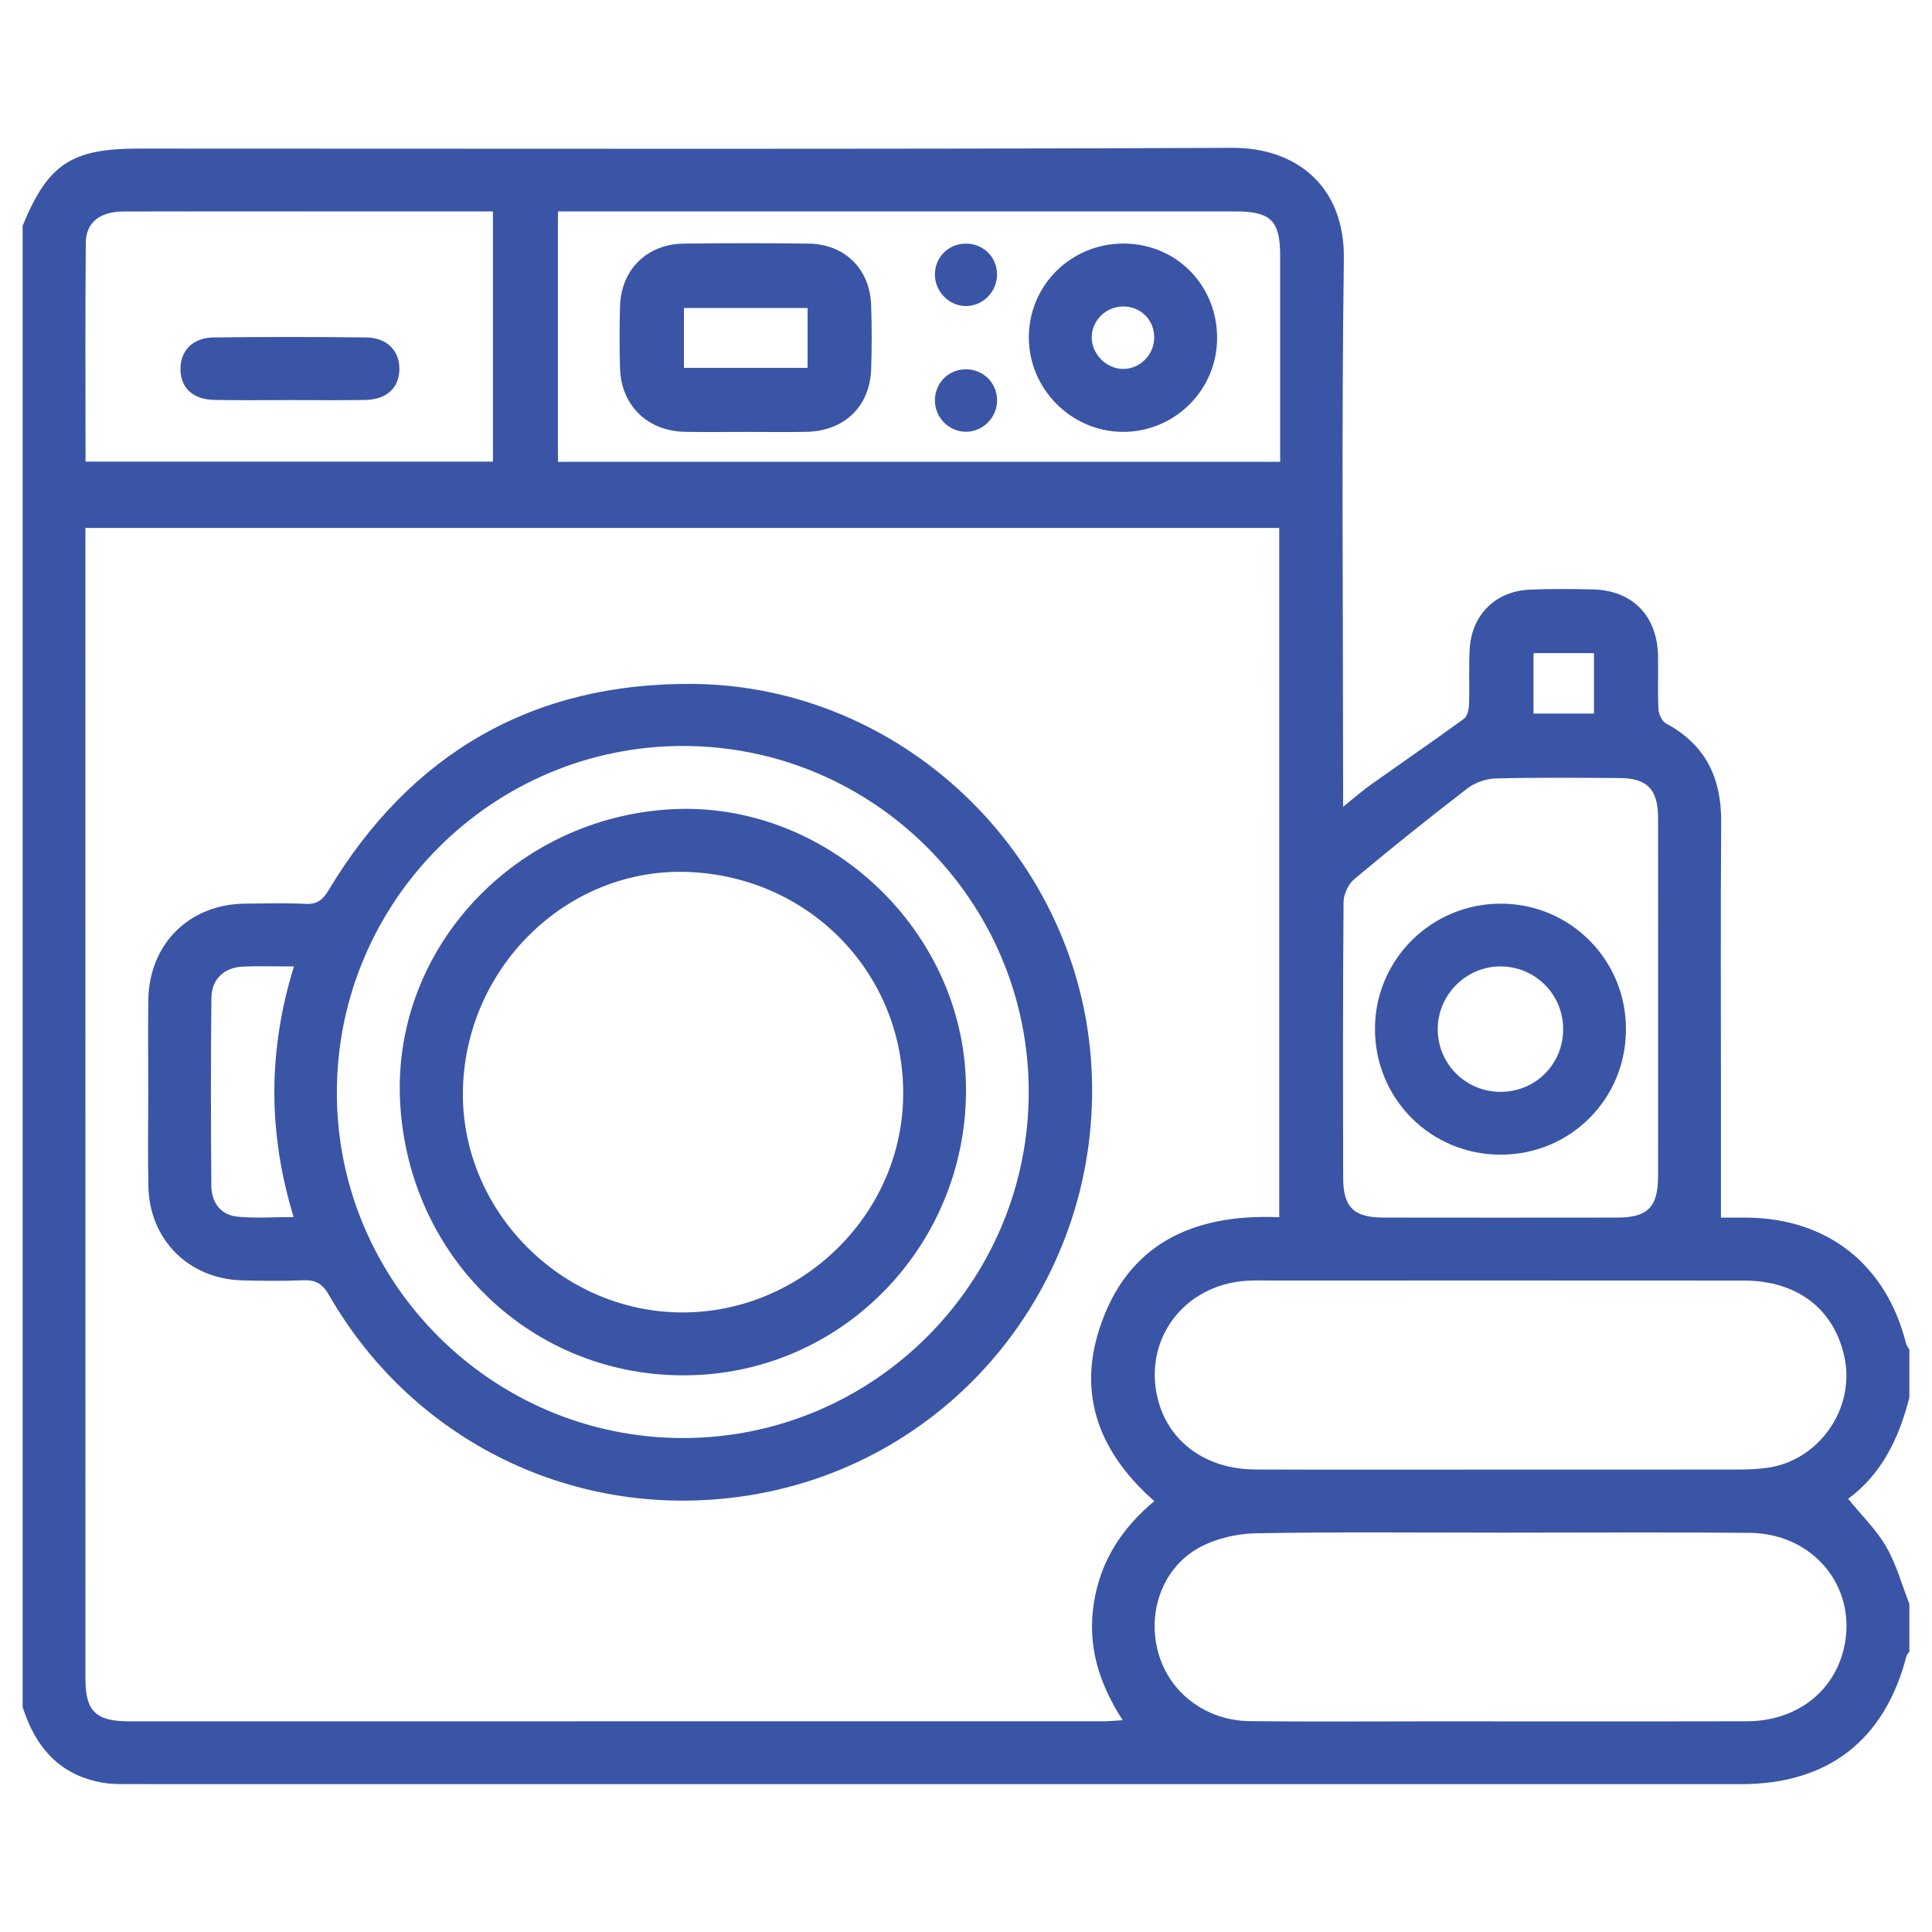 <?xml version="1.0" encoding="UTF-8"?>
<svg xmlns="http://www.w3.org/2000/svg" width="512" height="512" viewBox="0 0 512 512" fill="none">
  <path fill-rule="evenodd" clip-rule="evenodd" d="M506 425.045C506 429.276 506 433.509 506 437.74C505.732 438.13 505.328 438.484 505.219 438.914C499.45 461.175 484.465 472.816 461.449 472.817C319.059 472.825 176.671 472.822 34.282 472.808C32.01 472.807 29.701 472.836 27.471 472.473C15.862 470.584 9.413 463.087 6 452.389C6 321.529 6 190.67 6 59.811C12.728 43.485 18.898 39.379 36.703 39.379C133.338 39.379 229.974 39.586 326.609 39.179C343.162 39.11 356.403 49.011 356.135 68.612C355.507 114.806 355.935 161.014 355.935 207.217C355.935 209.05 355.935 210.883 355.935 213.801C359.134 211.247 361.207 209.426 363.443 207.839C371.613 202.035 379.881 196.369 387.979 190.468C388.877 189.812 389.253 187.995 389.302 186.696C389.475 181.821 389.205 176.926 389.478 172.06C389.987 162.905 396.334 156.635 405.465 156.256C410.987 156.027 416.527 156.078 422.056 156.198C432.617 156.431 439.184 163.136 439.395 173.826C439.49 178.541 439.271 183.269 439.512 187.974C439.58 189.288 440.461 191.158 441.527 191.73C452.004 197.35 456.21 206.189 456.129 217.813C455.951 243.026 456.073 268.244 456.073 293.46C456.073 303.112 456.073 312.764 456.073 322.683C457.978 322.683 460.404 322.668 462.831 322.685C484.295 322.832 499.869 335.126 505.121 356.029C505.266 356.61 505.701 357.119 506.001 357.66C506.001 361.892 506.001 366.125 506.001 370.356C503.292 381.069 498.688 390.66 489.776 397.202C493.38 401.637 497.274 405.403 499.876 409.916C502.568 414.583 504.011 419.973 506 425.045ZM339.01 139.907C233.276 139.907 128.103 139.907 22.636 139.907C22.636 141.795 22.636 143.24 22.636 144.686C22.636 244.768 22.634 344.849 22.641 444.931C22.641 453.479 25.406 456.167 34.183 456.168C120.27 456.176 206.356 456.175 292.443 456.161C293.956 456.161 295.471 455.992 297.514 455.872C291.153 446.019 288.126 436.034 289.881 424.829C291.621 413.704 297.295 404.969 305.907 397.816C291.677 385.304 285.511 370.161 291.355 352.146C298.714 329.457 316.366 321.614 339.009 322.576C339.01 261.4 339.01 200.774 339.01 139.907ZM397.608 389.462C418.599 389.462 439.59 389.479 460.582 389.443C463.179 389.438 465.801 389.342 468.367 388.982C482.127 387.046 491.706 373.24 488.801 359.649C486.08 346.901 476.293 339.378 462.156 339.365C420.497 339.327 378.841 339.349 337.181 339.353C334.902 339.353 332.618 339.271 330.349 339.416C313.791 340.484 302.943 354.897 306.804 370.641C309.602 382.046 319.511 389.371 332.679 389.431C354.321 389.529 375.964 389.458 397.608 389.462ZM397.73 406.168C376.088 406.168 354.441 405.945 332.806 406.336C327.811 406.426 322.353 407.687 317.98 410.036C308.191 415.3 303.989 426.971 306.894 437.788C309.763 448.468 319.468 455.99 331.204 456.121C347.311 456.3 363.422 456.172 379.532 456.173C407.357 456.175 435.185 456.218 463.011 456.152C475.496 456.122 485.32 448.948 488.371 437.911C492.886 421.573 481.193 406.379 463.634 406.221C441.666 406.021 419.698 406.172 397.73 406.168ZM147.858 122.39C211.746 122.39 275.262 122.39 339.252 122.39C339.252 120.458 339.252 118.868 339.252 117.277C339.252 100.681 339.265 84.086 339.247 67.488C339.234 58.508 336.693 56.03 327.529 56.029C269.444 56.024 211.358 56.027 153.272 56.027C151.539 56.027 149.806 56.027 147.858 56.027C147.858 78.381 147.858 100.125 147.858 122.39ZM22.668 122.331C59.04 122.331 94.862 122.331 130.635 122.331C130.635 100.066 130.635 78.206 130.635 56.027C115 56.027 99.73 56.027 84.46 56.027C67.215 56.028 49.97 55.994 32.725 56.048C26.524 56.067 22.786 58.928 22.737 64.321C22.562 83.497 22.668 102.675 22.668 122.331ZM439.412 264.47C439.412 248.536 439.448 232.604 439.399 216.672C439.374 209.133 436.507 206.218 429.168 206.187C418.274 206.14 407.378 206.016 396.492 206.294C393.935 206.36 390.97 207.332 388.953 208.879C378.769 216.694 368.753 224.735 358.905 232.967C357.328 234.284 356.076 236.964 356.058 239.024C355.865 263.409 355.901 287.795 355.956 312.18C355.972 319.955 358.789 322.661 366.653 322.672C387.301 322.701 407.946 322.699 428.594 322.673C436.639 322.663 439.385 319.897 439.404 311.777C439.44 296.008 439.415 280.237 439.412 264.47ZM406.398 173.084C406.398 178.775 406.398 183.892 406.398 189.092C411.963 189.092 417.185 189.092 422.421 189.092C422.421 183.543 422.421 178.423 422.421 173.084C416.975 173.084 411.85 173.084 406.398 173.084Z" fill="#3A55A6"></path>
  <path fill-rule="evenodd" clip-rule="evenodd" d="M39.287 289.046C39.283 281.07 39.201 273.095 39.3 265.121C39.485 250.22 50.079 239.635 64.892 239.475C70.263 239.417 75.644 239.27 81.002 239.538C84.058 239.691 85.545 238.462 87.057 235.947C108.908 199.557 141.296 180.898 183.574 181.245C238.606 181.699 284.784 225.653 289.081 280.287C293.471 336.145 255.375 386.007 200.752 395.894C155.126 404.154 110.252 383.398 87.144 343.131C85.4 340.092 83.521 339.152 80.254 339.288C74.892 339.512 69.511 339.455 64.144 339.309C50.019 338.923 39.622 328.551 39.325 314.435C39.147 305.976 39.292 297.509 39.287 289.046ZM272.623 289.399C272.637 238.897 231.572 197.749 181.102 197.692C130.682 197.634 89.489 238.673 89.271 289.178C89.054 339.738 130.442 381.165 181.101 381.094C231.579 381.025 272.611 339.916 272.623 289.399ZM77.894 256.118C72.853 256.118 68.635 255.979 64.429 256.152C59.441 256.358 56.079 259.442 56.025 264.482C55.848 281.064 55.875 297.65 56.009 314.233C56.045 318.576 58.368 321.948 62.858 322.418C67.604 322.914 72.441 322.529 77.817 322.529C70.987 300.2 71 278.422 77.894 256.118Z" fill="#3A55A6"></path>
  <path fill-rule="evenodd" clip-rule="evenodd" d="M197.563 114.459C192.205 114.458 186.844 114.544 181.487 114.44C171.58 114.247 164.597 107.436 164.318 97.62C164.161 92.102 164.146 86.574 164.322 81.058C164.631 71.423 171.48 64.683 181.181 64.561C192.222 64.422 203.268 64.408 214.307 64.563C223.853 64.696 230.493 71.233 230.852 80.764C231.066 86.44 231.057 92.134 230.866 97.811C230.533 107.754 223.712 114.279 213.638 114.444C208.282 114.532 202.922 114.46 197.563 114.459ZM214.017 81.613C202.663 81.613 191.911 81.613 181.252 81.613C181.252 87.172 181.252 92.286 181.252 97.483C192.347 97.483 203.115 97.483 214.017 97.483C214.017 92.015 214.017 86.886 214.017 81.613Z" fill="#3A55A6"></path>
  <path fill-rule="evenodd" clip-rule="evenodd" d="M297.885 64.543C311.879 64.625 322.727 75.782 322.546 89.903C322.371 103.569 311.106 114.577 297.43 114.449C283.843 114.322 272.664 103.043 272.652 89.454C272.642 75.565 283.889 64.46 297.885 64.543ZM305.879 89.645C305.983 84.918 302.461 81.268 297.745 81.219C293.134 81.172 289.293 84.935 289.324 89.469C289.354 93.764 293.017 97.561 297.326 97.764C301.83 97.977 305.777 94.232 305.879 89.645Z" fill="#3A55A6"></path>
  <path fill-rule="evenodd" clip-rule="evenodd" d="M264.24 106.089C264.243 110.685 260.433 114.484 255.887 114.418C251.313 114.353 247.643 110.491 247.762 105.874C247.877 101.411 251.394 97.93 255.86 97.864C260.514 97.792 264.24 101.448 264.24 106.089Z" fill="#3A55A6"></path>
  <path fill-rule="evenodd" clip-rule="evenodd" d="M264.225 72.584C264.312 77.185 260.606 81.058 256.067 81.107C251.562 81.155 247.74 77.3 247.758 72.727C247.776 68.251 251.21 64.717 255.683 64.573C260.4 64.422 264.134 67.925 264.225 72.584Z" fill="#3A55A6"></path>
  <path fill-rule="evenodd" clip-rule="evenodd" d="M76.83 106.021C70.158 106.02 63.484 106.124 56.815 105.988C51.12 105.872 47.877 102.812 47.821 97.877C47.765 92.981 51.052 89.501 56.569 89.43C70.073 89.258 83.582 89.26 97.085 89.429C102.597 89.498 105.898 92.985 105.838 97.869C105.777 102.768 102.485 105.875 96.844 105.989C90.175 106.123 83.501 106.021 76.83 106.021Z" fill="#3A55A6"></path>
  <path fill-rule="evenodd" clip-rule="evenodd" d="M430.897 272.756C430.894 291.223 416.234 305.944 397.792 306.001C379.169 306.06 364.302 291.162 364.381 272.522C364.46 254.218 379.405 239.432 397.781 239.48C416.171 239.528 430.902 254.33 430.897 272.756ZM414.253 272.649C414.204 263.387 406.687 255.996 397.431 256.113C388.445 256.224 381.079 263.635 381.013 272.626C380.95 281.869 388.386 289.351 397.647 289.354C406.966 289.357 414.301 281.978 414.253 272.649Z" fill="#3A55A6"></path>
  <path fill-rule="evenodd" clip-rule="evenodd" d="M106.017 291.621C104.094 251.134 136.758 216.372 178.548 214.433C218.468 212.581 254.05 245.172 255.917 285.295C257.857 326.999 226.108 362.352 184.891 364.383C142.825 366.456 108.047 334.374 106.017 291.621ZM122.692 288.252C121.72 319.607 147.337 346.707 178.96 347.776C210.787 348.853 238.203 323.43 239.316 291.808C240.469 259.108 215.326 232.329 182.295 231.079C150.712 229.885 123.697 255.798 122.692 288.252Z" fill="#3A55A6"></path>
</svg>
